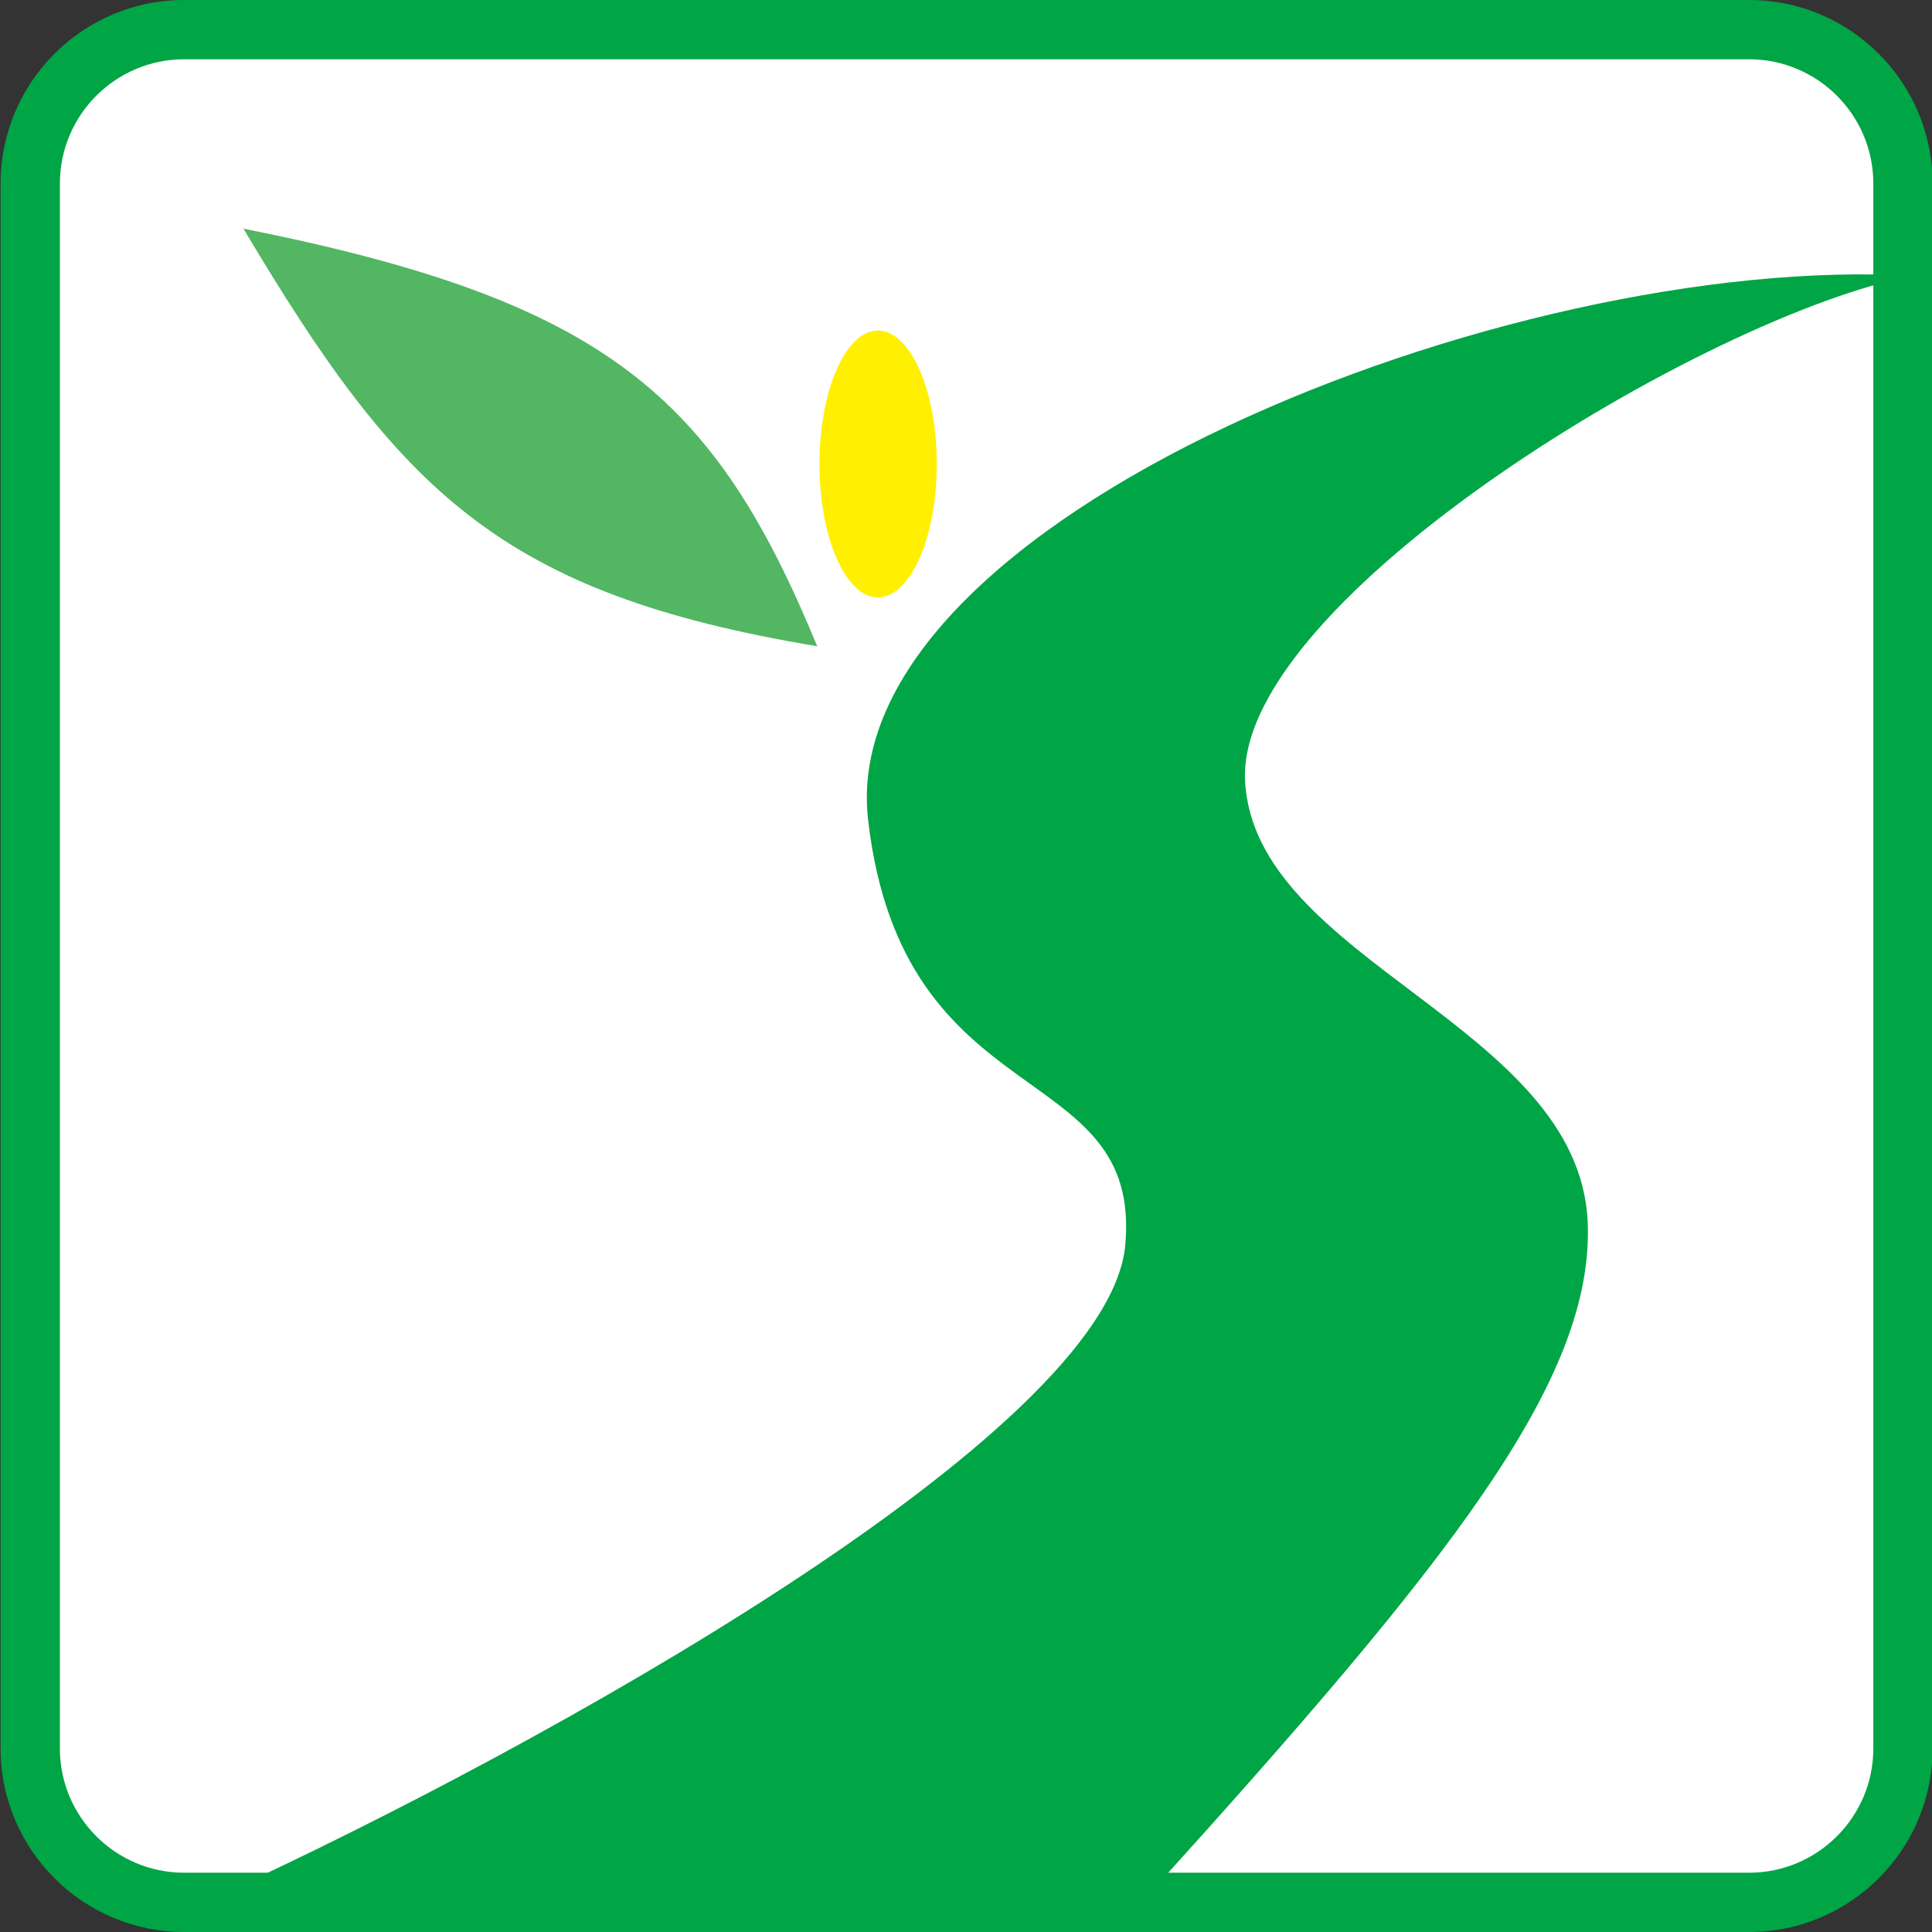 <?xml version="1.0" encoding="utf-8"?>
<!-- Generator: Adobe Illustrator 26.5.3, SVG Export Plug-In . SVG Version: 6.00 Build 0)  -->
<svg version="1.1" id="レイヤー_1" xmlns="http://www.w3.org/2000/svg" xmlns:xlink="http://www.w3.org/1999/xlink" x="0px"
	 y="0px" viewBox="0 0 512 512" style="enable-background:new 0 0 512 512;" xml:space="preserve">
<rect x="0" y="0" width="512" height="512" fill="#333333" stroke="none"/>
<style type="text/css">
	.st0{fill:#FFFFFF;}
	.st1{fill:#00A546;}
	.st2{fill:#52B663;}
	.st3{fill:#FFEF00;}
</style>
<g>
	<g>
		<path class="st0" d="M504.31,463.37c0,22.52-18.26,40.78-40.77,40.78H48.79c-22.52,0-40.77-18.26-40.77-40.78V48.63
			c0-22.52,18.25-40.77,40.77-40.77h414.74c22.52,0,40.77,18.26,40.77,40.77V463.37z"/>
		<path class="st1" d="M463.54,512H48.79c-26.81,0-48.63-21.82-48.63-48.63V48.63C0.17,21.81,21.98,0,48.79,0h414.74
			c26.81,0,48.63,21.81,48.63,48.63v414.74C512.16,490.18,490.35,512,463.54,512z M48.79,15.71c-18.15,0-32.92,14.77-32.92,32.92
			v414.74c0,18.15,14.77,32.92,32.92,32.92h414.74c18.15,0,32.92-14.77,32.92-32.92V48.63c0-18.15-14.77-32.92-32.92-32.92H48.79z"
			/>
	</g>
	<path class="st1" d="M60.02,501.41h244.96c79.43-87.78,117.48-135.64,115.78-177.51c-2.32-52.41-88.52-69.11-90.81-117.11
		c-2.26-48.03,122.49-123.32,176.91-133.69c-106.56-6.26-285.89,64.72-276.81,144.14c9.14,79.36,72.75,62.59,68.15,112.75
		C293.63,380.22,141.74,463.8,60.02,501.41"/>
	<path class="st2" d="M64.51,60.59c41.42,69.59,67.89,96.65,152.06,110.67C189.28,105.11,160.94,79.8,64.51,60.59"/>
	<path class="st3" d="M248.26,122.94c0,19.56-7.02,35.38-15.61,35.38c-8.56,0-15.48-15.82-15.48-35.38
		c0-19.49,6.92-35.34,15.48-35.34C241.24,87.6,248.26,103.45,248.26,122.94"/>
</g>
</svg>
